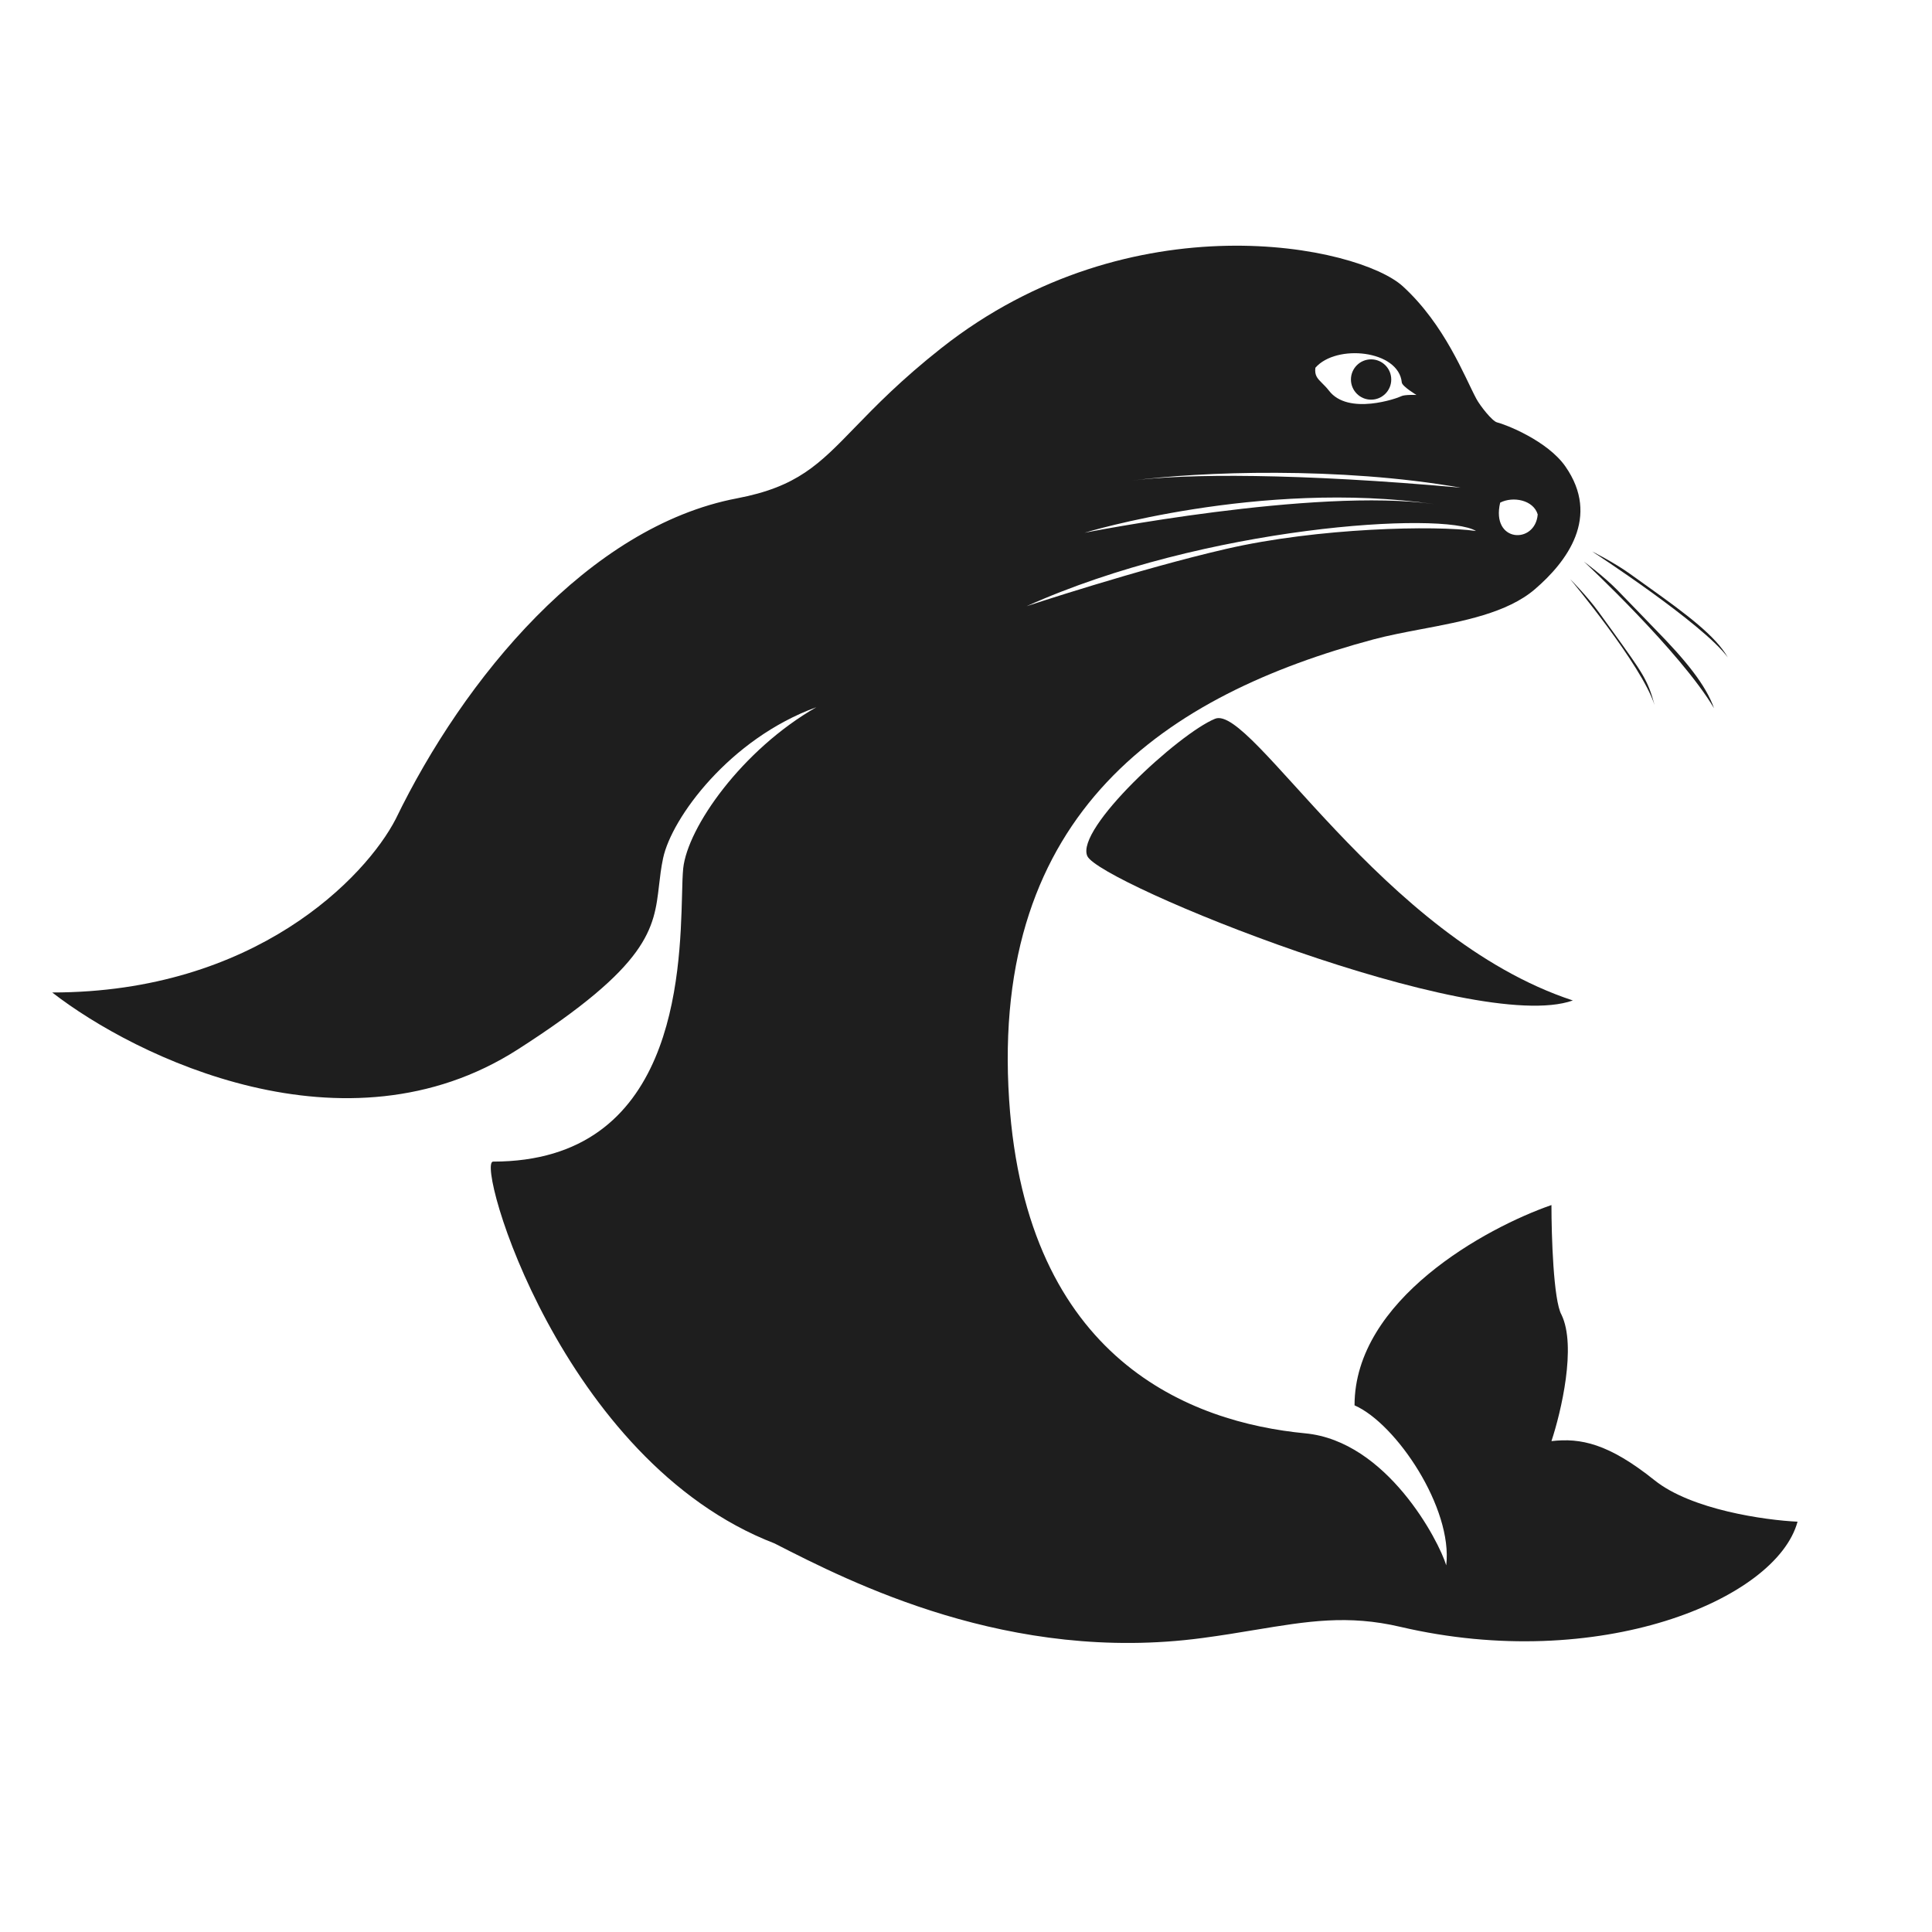 <?xml version="1.0" encoding="UTF-8"?> <svg xmlns="http://www.w3.org/2000/svg" width="37" height="37" viewBox="0 0 37 37" fill="none"><mask id="mask0_120_219" style="mask-type:alpha" maskUnits="userSpaceOnUse" x="0" y="0" width="37" height="37"><rect width="37" height="37" fill="#D9D9D9"></rect></mask><g mask="url(#mask0_120_219)"><path d="M30.491 10.561C30.491 10.561 32.61 11.938 33.09 12.591C32.855 12.178 32.293 11.761 31.599 11.264L31.209 10.985C30.907 10.769 30.491 10.561 30.491 10.561Z" fill="#1E1E1E"></path><path d="M30.336 10.757C30.336 10.757 32.176 12.47 32.826 13.564C32.666 13.116 32.289 12.651 31.691 12.042C31.691 12.042 31.134 11.464 30.971 11.298C30.711 11.033 30.336 10.757 30.336 10.757Z" fill="#1E1E1E"></path><path d="M30.072 11.092C30.072 11.092 31.44 12.73 31.687 13.503C31.558 13.019 31.454 12.885 30.899 12.111L30.618 11.723C30.401 11.422 30.072 11.092 30.072 11.092Z" fill="#1E1E1E"></path><path fill-rule="evenodd" clip-rule="evenodd" d="M18.028 6.666C21.667 3.795 26.02 4.707 26.869 5.486C27.672 6.223 28.046 7.211 28.273 7.636C28.345 7.771 28.578 8.067 28.67 8.089C28.835 8.129 29.635 8.44 29.979 8.933C30.655 9.902 30.009 10.757 29.393 11.286C28.865 11.738 28.021 11.898 27.221 12.049L27.22 12.049L27.22 12.049C26.901 12.11 26.588 12.169 26.304 12.245C22.355 13.304 18.962 15.537 19.326 21.065C19.655 26.056 22.815 27.241 24.997 27.45C26.561 27.599 27.555 29.506 27.697 29.978C27.826 28.885 26.74 27.264 25.941 26.914C25.941 24.891 28.454 23.514 29.712 23.078C29.712 23.664 29.75 24.904 29.904 25.178C30.196 25.778 29.897 27.042 29.712 27.599C30.269 27.535 30.804 27.642 31.687 28.349C32.393 28.915 33.806 29.113 34.425 29.142C34.018 30.642 30.611 32.043 26.819 31.156C25.811 30.92 25.042 31.048 24.039 31.214L24.038 31.214C23.728 31.266 23.395 31.321 23.026 31.37C19.338 31.863 16.293 30.305 14.833 29.558L14.833 29.558C10.749 27.985 9.101 22.246 9.443 22.246C12.927 22.246 13.021 18.679 13.062 17.141C13.067 16.927 13.072 16.752 13.084 16.632C13.167 15.844 14.213 14.357 15.634 13.544C13.974 14.147 12.862 15.665 12.699 16.436C12.66 16.618 12.641 16.787 12.622 16.95C12.525 17.786 12.445 18.479 9.913 20.1C6.621 22.208 2.599 20.25 1 19.007C4.891 19.007 7.007 16.793 7.578 15.686C8.881 12.995 11.276 10.083 14.113 9.544C15.269 9.324 15.685 8.895 16.372 8.186C16.769 7.777 17.256 7.275 18.028 6.666ZM28.73 9.626C28.549 10.395 29.402 10.429 29.449 9.852C29.367 9.574 28.975 9.5 28.73 9.626ZM28.267 10.169C27.656 9.79 23.088 10.068 19.661 11.609C19.661 11.609 21.802 10.899 23.484 10.512C25.248 10.105 27.496 10.059 28.267 10.169ZM27.976 9.34C24.869 9.06 22.689 9.069 21.667 9.206C22.969 9.031 25.662 8.933 27.976 9.34ZM20.77 10.203C20.77 10.203 25.174 9.331 27.475 9.655C24.13 9.177 20.77 10.203 20.77 10.203ZM25.45 7.48C25.819 7.965 26.77 7.624 26.833 7.589C26.895 7.554 27.127 7.564 27.127 7.564C27.127 7.564 26.855 7.401 26.846 7.325C26.787 6.704 25.591 6.582 25.191 7.043C25.172 7.192 25.233 7.251 25.32 7.338C25.359 7.377 25.404 7.421 25.45 7.48Z" fill="#1E1E1E"></path><path d="M30.122 19.16C26.468 17.959 23.965 13.481 23.27 13.765C22.574 14.049 20.593 15.873 20.823 16.394C21.052 16.915 28.236 19.833 30.122 19.16Z" fill="#1E1E1E"></path><circle cx="26.258" cy="7.268" r="0.386" fill="#1E1E1E"></circle></g></svg> 